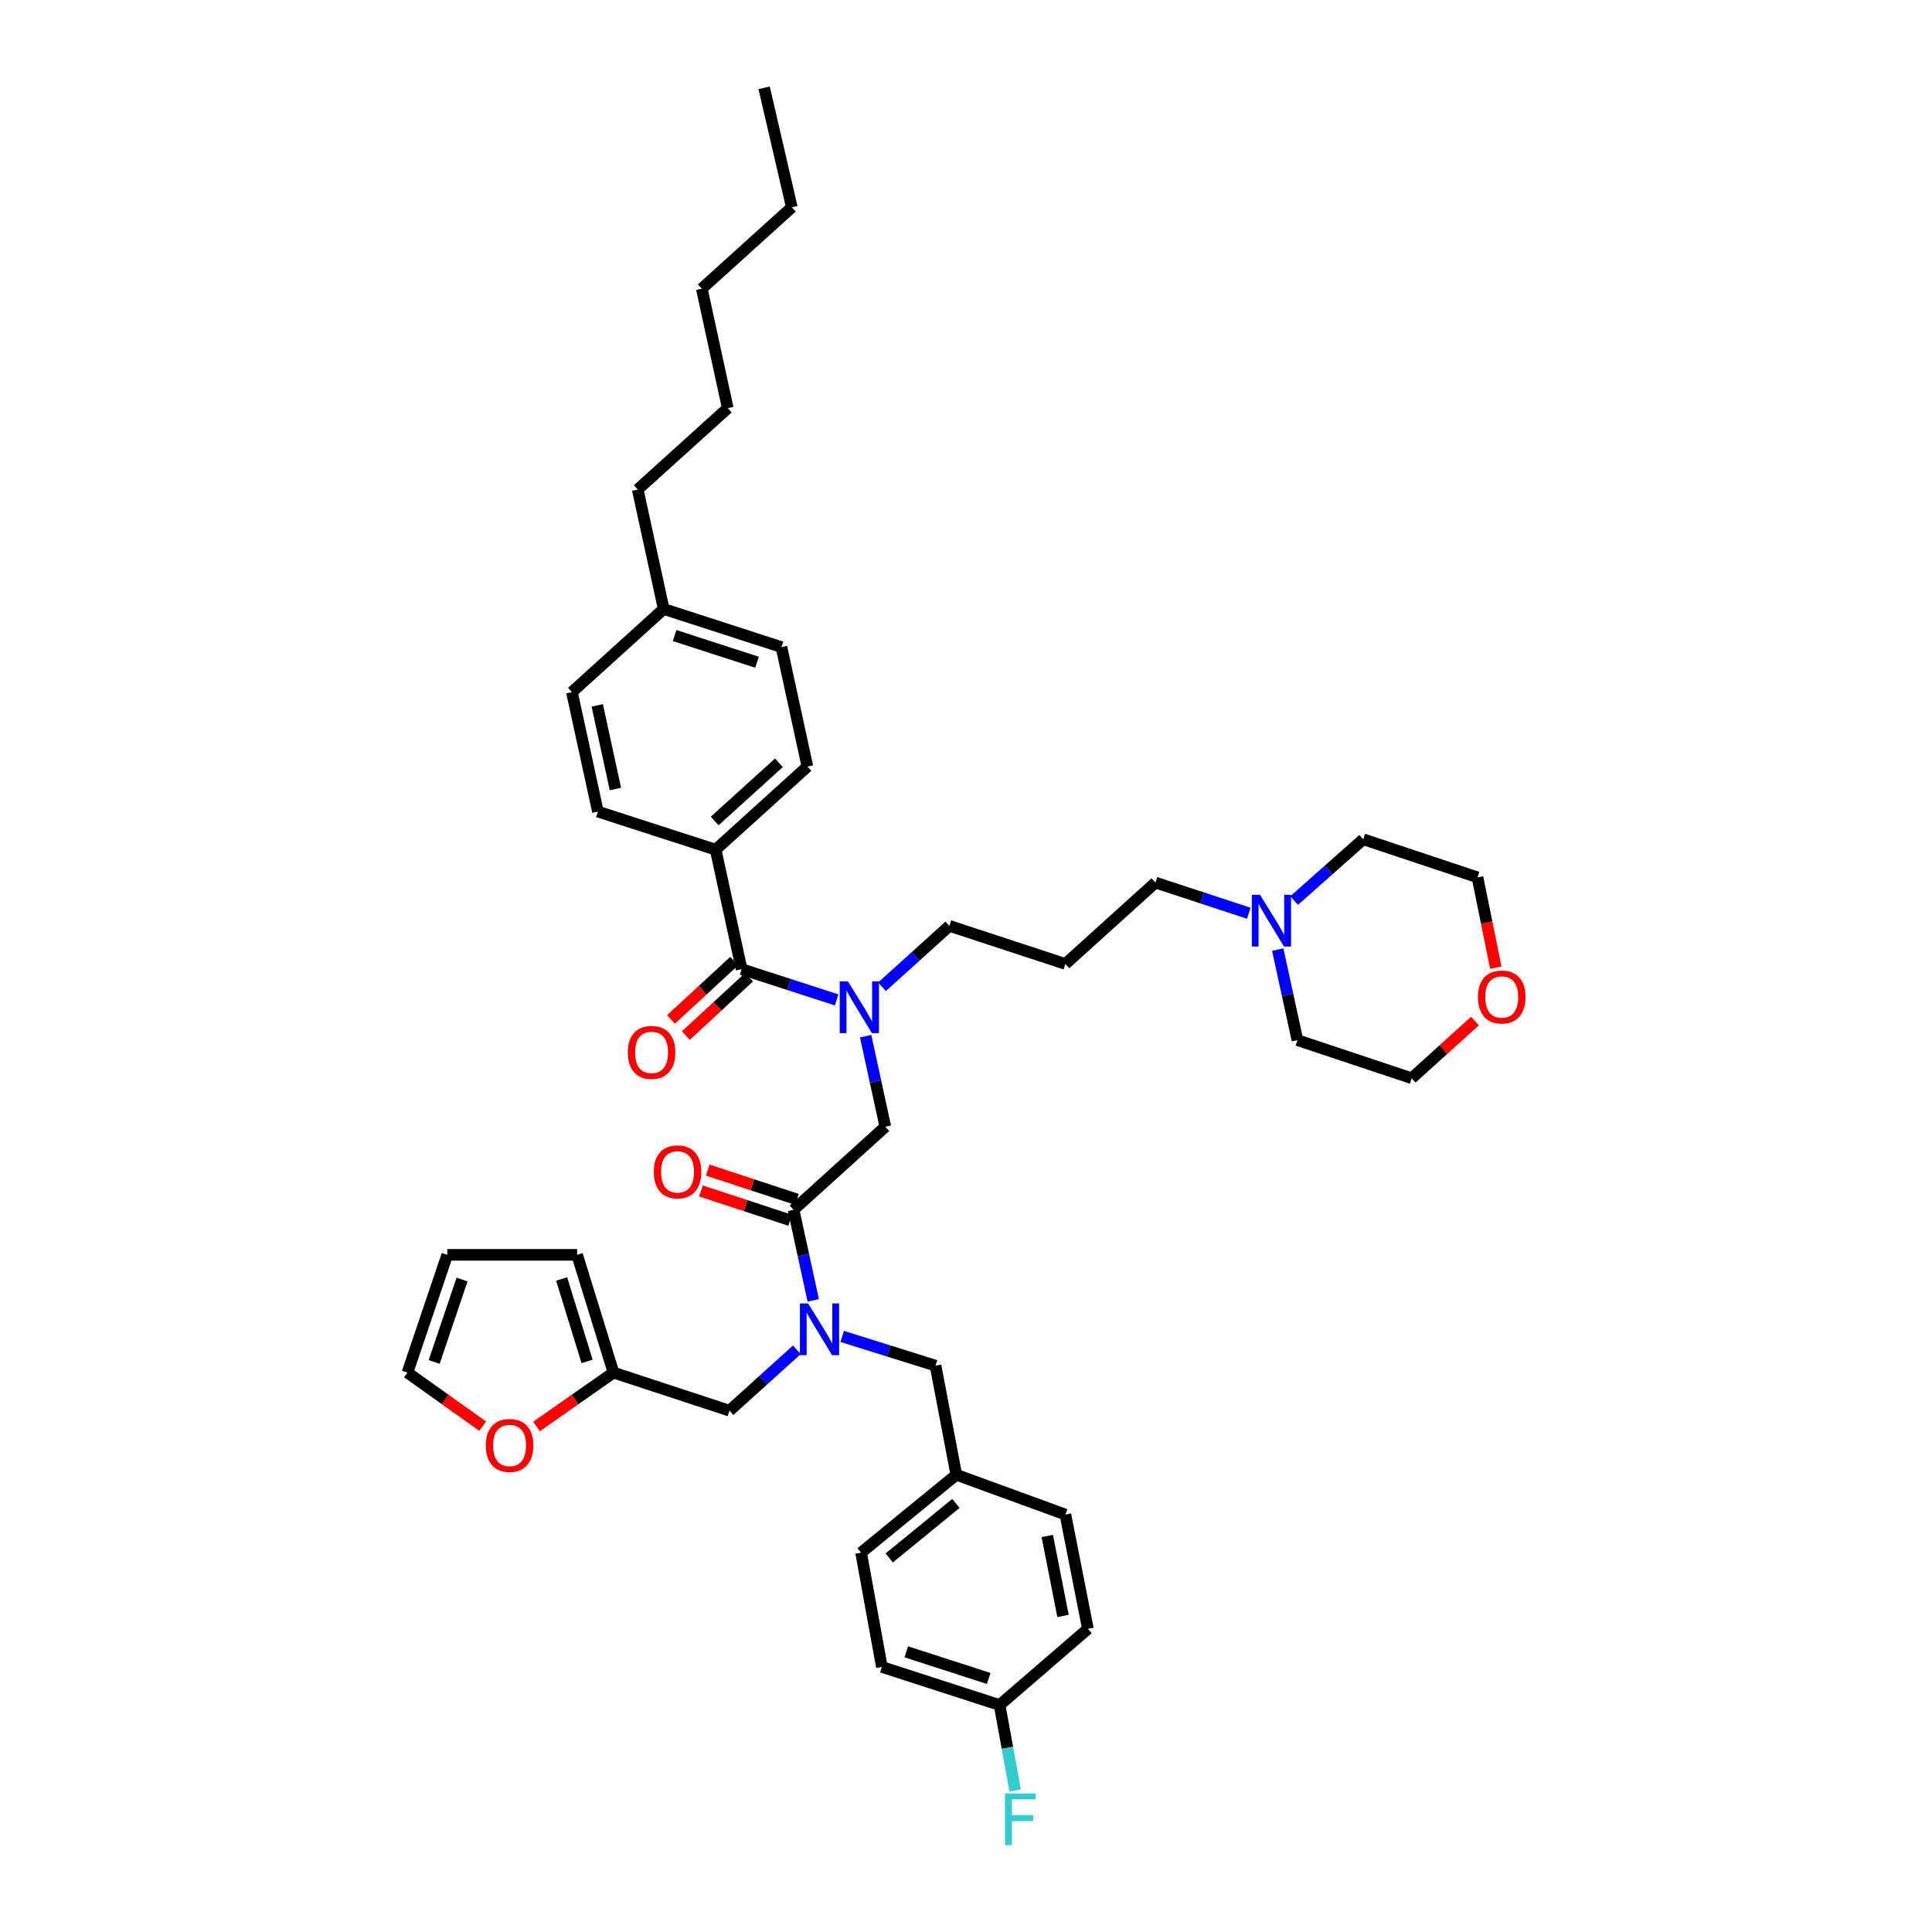 <?xml version='1.0' encoding='iso-8859-1'?>
<svg version='1.1' baseProfile='full'
              xmlns='http://www.w3.org/2000/svg'
                      xmlns:rdkit='http://www.rdkit.org/xml'
                      xmlns:xlink='http://www.w3.org/1999/xlink'
                  xml:space='preserve'
width='1000px' height='1000px' viewBox='0 0 1000 1000'>
<!-- END OF HEADER -->
<rect style='opacity:1.0;fill:#FFFFFF;stroke:none' width='1000' height='1000' x='0' y='0'> </rect>
<path class='bond-0' d='M 370.414,439.794 L 417.912,396.772' style='fill:none;fill-rule:evenodd;stroke:#000000;stroke-width:6px;stroke-linecap:butt;stroke-linejoin:miter;stroke-opacity:1' />
<path class='bond-0' d='M 369.921,424.931 L 403.17,394.815' style='fill:none;fill-rule:evenodd;stroke:#000000;stroke-width:6px;stroke-linecap:butt;stroke-linejoin:miter;stroke-opacity:1' />
<path class='bond-1' d='M 370.414,439.794 L 309.47,420.076' style='fill:none;fill-rule:evenodd;stroke:#000000;stroke-width:6px;stroke-linecap:butt;stroke-linejoin:miter;stroke-opacity:1' />
<path class='bond-2' d='M 370.414,439.794 L 383.859,501.634' style='fill:none;fill-rule:evenodd;stroke:#000000;stroke-width:6px;stroke-linecap:butt;stroke-linejoin:miter;stroke-opacity:1' />
<path class='bond-3' d='M 410.745,626.207 L 415.838,649.641' style='fill:none;fill-rule:evenodd;stroke:#000000;stroke-width:6px;stroke-linecap:butt;stroke-linejoin:miter;stroke-opacity:1' />
<path class='bond-3' d='M 415.838,649.641 L 420.931,673.075' style='fill:none;fill-rule:evenodd;stroke:#0000FF;stroke-width:6px;stroke-linecap:butt;stroke-linejoin:miter;stroke-opacity:1' />
<path class='bond-4' d='M 410.745,626.207 L 458.243,583.184' style='fill:none;fill-rule:evenodd;stroke:#000000;stroke-width:6px;stroke-linecap:butt;stroke-linejoin:miter;stroke-opacity:1' />
<path class='bond-5' d='M 412.515,620.817 L 389.426,613.236' style='fill:none;fill-rule:evenodd;stroke:#000000;stroke-width:6px;stroke-linecap:butt;stroke-linejoin:miter;stroke-opacity:1' />
<path class='bond-5' d='M 389.426,613.236 L 366.338,605.654' style='fill:none;fill-rule:evenodd;stroke:#FF0000;stroke-width:6px;stroke-linecap:butt;stroke-linejoin:miter;stroke-opacity:1' />
<path class='bond-5' d='M 408.975,631.597 L 385.886,624.016' style='fill:none;fill-rule:evenodd;stroke:#000000;stroke-width:6px;stroke-linecap:butt;stroke-linejoin:miter;stroke-opacity:1' />
<path class='bond-5' d='M 385.886,624.016 L 362.798,616.435' style='fill:none;fill-rule:evenodd;stroke:#FF0000;stroke-width:6px;stroke-linecap:butt;stroke-linejoin:miter;stroke-opacity:1' />
<path class='bond-6' d='M 458.243,583.184 L 453.148,559.75' style='fill:none;fill-rule:evenodd;stroke:#000000;stroke-width:6px;stroke-linecap:butt;stroke-linejoin:miter;stroke-opacity:1' />
<path class='bond-6' d='M 453.148,559.75 L 448.052,536.316' style='fill:none;fill-rule:evenodd;stroke:#0000FF;stroke-width:6px;stroke-linecap:butt;stroke-linejoin:miter;stroke-opacity:1' />
<path class='bond-7' d='M 433.041,517.542 L 408.45,509.588' style='fill:none;fill-rule:evenodd;stroke:#0000FF;stroke-width:6px;stroke-linecap:butt;stroke-linejoin:miter;stroke-opacity:1' />
<path class='bond-7' d='M 408.45,509.588 L 383.859,501.634' style='fill:none;fill-rule:evenodd;stroke:#000000;stroke-width:6px;stroke-linecap:butt;stroke-linejoin:miter;stroke-opacity:1' />
<path class='bond-8' d='M 456.523,510.747 L 473.962,494.986' style='fill:none;fill-rule:evenodd;stroke:#0000FF;stroke-width:6px;stroke-linecap:butt;stroke-linejoin:miter;stroke-opacity:1' />
<path class='bond-8' d='M 473.962,494.986 L 491.4,479.224' style='fill:none;fill-rule:evenodd;stroke:#000000;stroke-width:6px;stroke-linecap:butt;stroke-linejoin:miter;stroke-opacity:1' />
<path class='bond-9' d='M 380.012,497.465 L 363.646,512.569' style='fill:none;fill-rule:evenodd;stroke:#000000;stroke-width:6px;stroke-linecap:butt;stroke-linejoin:miter;stroke-opacity:1' />
<path class='bond-9' d='M 363.646,512.569 L 347.28,527.673' style='fill:none;fill-rule:evenodd;stroke:#FF0000;stroke-width:6px;stroke-linecap:butt;stroke-linejoin:miter;stroke-opacity:1' />
<path class='bond-9' d='M 387.707,505.803 L 371.341,520.907' style='fill:none;fill-rule:evenodd;stroke:#000000;stroke-width:6px;stroke-linecap:butt;stroke-linejoin:miter;stroke-opacity:1' />
<path class='bond-9' d='M 371.341,520.907 L 354.976,536.011' style='fill:none;fill-rule:evenodd;stroke:#FF0000;stroke-width:6px;stroke-linecap:butt;stroke-linejoin:miter;stroke-opacity:1' />
<path class='bond-10' d='M 417.912,396.772 L 404.473,334.933' style='fill:none;fill-rule:evenodd;stroke:#000000;stroke-width:6px;stroke-linecap:butt;stroke-linejoin:miter;stroke-opacity:1' />
<path class='bond-11' d='M 309.47,420.076 L 296.024,358.237' style='fill:none;fill-rule:evenodd;stroke:#000000;stroke-width:6px;stroke-linecap:butt;stroke-linejoin:miter;stroke-opacity:1' />
<path class='bond-11' d='M 318.54,408.39 L 309.128,365.102' style='fill:none;fill-rule:evenodd;stroke:#000000;stroke-width:6px;stroke-linecap:butt;stroke-linejoin:miter;stroke-opacity:1' />
<path class='bond-12' d='M 646.366,472.685 L 622.209,464.753' style='fill:none;fill-rule:evenodd;stroke:#0000FF;stroke-width:6px;stroke-linecap:butt;stroke-linejoin:miter;stroke-opacity:1' />
<path class='bond-12' d='M 622.209,464.753 L 598.053,456.821' style='fill:none;fill-rule:evenodd;stroke:#000000;stroke-width:6px;stroke-linecap:butt;stroke-linejoin:miter;stroke-opacity:1' />
<path class='bond-13' d='M 661.357,491.51 L 666.452,514.944' style='fill:none;fill-rule:evenodd;stroke:#0000FF;stroke-width:6px;stroke-linecap:butt;stroke-linejoin:miter;stroke-opacity:1' />
<path class='bond-13' d='M 666.452,514.944 L 671.547,538.378' style='fill:none;fill-rule:evenodd;stroke:#000000;stroke-width:6px;stroke-linecap:butt;stroke-linejoin:miter;stroke-opacity:1' />
<path class='bond-14' d='M 669.844,466.124 L 687.722,450.268' style='fill:none;fill-rule:evenodd;stroke:#0000FF;stroke-width:6px;stroke-linecap:butt;stroke-linejoin:miter;stroke-opacity:1' />
<path class='bond-14' d='M 687.722,450.268 L 705.6,434.411' style='fill:none;fill-rule:evenodd;stroke:#000000;stroke-width:6px;stroke-linecap:butt;stroke-linejoin:miter;stroke-opacity:1' />
<path class='bond-15' d='M 377.581,730.168 L 317.538,710.45' style='fill:none;fill-rule:evenodd;stroke:#000000;stroke-width:6px;stroke-linecap:butt;stroke-linejoin:miter;stroke-opacity:1' />
<path class='bond-16' d='M 377.581,730.168 L 395.02,714.406' style='fill:none;fill-rule:evenodd;stroke:#000000;stroke-width:6px;stroke-linecap:butt;stroke-linejoin:miter;stroke-opacity:1' />
<path class='bond-16' d='M 395.02,714.406 L 412.458,698.644' style='fill:none;fill-rule:evenodd;stroke:#0000FF;stroke-width:6px;stroke-linecap:butt;stroke-linejoin:miter;stroke-opacity:1' />
<path class='bond-17' d='M 435.913,691.723 L 460.073,699.296' style='fill:none;fill-rule:evenodd;stroke:#0000FF;stroke-width:6px;stroke-linecap:butt;stroke-linejoin:miter;stroke-opacity:1' />
<path class='bond-17' d='M 460.073,699.296 L 484.233,706.869' style='fill:none;fill-rule:evenodd;stroke:#000000;stroke-width:6px;stroke-linecap:butt;stroke-linejoin:miter;stroke-opacity:1' />
<path class='bond-18' d='M 774.231,500.85 L 769.492,477.49' style='fill:none;fill-rule:evenodd;stroke:#FF0000;stroke-width:6px;stroke-linecap:butt;stroke-linejoin:miter;stroke-opacity:1' />
<path class='bond-18' d='M 769.492,477.49 L 764.754,454.129' style='fill:none;fill-rule:evenodd;stroke:#000000;stroke-width:6px;stroke-linecap:butt;stroke-linejoin:miter;stroke-opacity:1' />
<path class='bond-19' d='M 763.435,528.5 L 747.065,543.298' style='fill:none;fill-rule:evenodd;stroke:#FF0000;stroke-width:6px;stroke-linecap:butt;stroke-linejoin:miter;stroke-opacity:1' />
<path class='bond-19' d='M 747.065,543.298 L 730.695,558.096' style='fill:none;fill-rule:evenodd;stroke:#000000;stroke-width:6px;stroke-linecap:butt;stroke-linejoin:miter;stroke-opacity:1' />
<path class='bond-20' d='M 598.053,456.821 L 551.449,498.942' style='fill:none;fill-rule:evenodd;stroke:#000000;stroke-width:6px;stroke-linecap:butt;stroke-linejoin:miter;stroke-opacity:1' />
<path class='bond-21' d='M 317.538,710.45 L 297.617,724.396' style='fill:none;fill-rule:evenodd;stroke:#000000;stroke-width:6px;stroke-linecap:butt;stroke-linejoin:miter;stroke-opacity:1' />
<path class='bond-21' d='M 297.617,724.396 L 277.695,738.341' style='fill:none;fill-rule:evenodd;stroke:#FF0000;stroke-width:6px;stroke-linecap:butt;stroke-linejoin:miter;stroke-opacity:1' />
<path class='bond-22' d='M 317.538,710.45 L 298.716,649.506' style='fill:none;fill-rule:evenodd;stroke:#000000;stroke-width:6px;stroke-linecap:butt;stroke-linejoin:miter;stroke-opacity:1' />
<path class='bond-22' d='M 303.874,704.656 L 290.698,661.996' style='fill:none;fill-rule:evenodd;stroke:#000000;stroke-width:6px;stroke-linecap:butt;stroke-linejoin:miter;stroke-opacity:1' />
<path class='bond-23' d='M 249.847,738.188 L 230.366,724.319' style='fill:none;fill-rule:evenodd;stroke:#FF0000;stroke-width:6px;stroke-linecap:butt;stroke-linejoin:miter;stroke-opacity:1' />
<path class='bond-23' d='M 230.366,724.319 L 210.886,710.45' style='fill:none;fill-rule:evenodd;stroke:#000000;stroke-width:6px;stroke-linecap:butt;stroke-linejoin:miter;stroke-opacity:1' />
<path class='bond-24' d='M 484.233,706.869 L 494.987,763.331' style='fill:none;fill-rule:evenodd;stroke:#000000;stroke-width:6px;stroke-linecap:butt;stroke-linejoin:miter;stroke-opacity:1' />
<path class='bond-25' d='M 298.716,649.506 L 231.499,649.506' style='fill:none;fill-rule:evenodd;stroke:#000000;stroke-width:6px;stroke-linecap:butt;stroke-linejoin:miter;stroke-opacity:1' />
<path class='bond-26' d='M 210.886,710.45 L 231.499,649.506' style='fill:none;fill-rule:evenodd;stroke:#000000;stroke-width:6px;stroke-linecap:butt;stroke-linejoin:miter;stroke-opacity:1' />
<path class='bond-26' d='M 224.727,704.943 L 239.156,662.283' style='fill:none;fill-rule:evenodd;stroke:#000000;stroke-width:6px;stroke-linecap:butt;stroke-linejoin:miter;stroke-opacity:1' />
<path class='bond-27' d='M 494.987,763.331 L 551.449,783.944' style='fill:none;fill-rule:evenodd;stroke:#000000;stroke-width:6px;stroke-linecap:butt;stroke-linejoin:miter;stroke-opacity:1' />
<path class='bond-28' d='M 494.987,763.331 L 445.699,803.656' style='fill:none;fill-rule:evenodd;stroke:#000000;stroke-width:6px;stroke-linecap:butt;stroke-linejoin:miter;stroke-opacity:1' />
<path class='bond-28' d='M 494.779,778.162 L 460.277,806.389' style='fill:none;fill-rule:evenodd;stroke:#000000;stroke-width:6px;stroke-linecap:butt;stroke-linejoin:miter;stroke-opacity:1' />
<path class='bond-29' d='M 517.397,882.528 L 456.453,862.81' style='fill:none;fill-rule:evenodd;stroke:#000000;stroke-width:6px;stroke-linecap:butt;stroke-linejoin:miter;stroke-opacity:1' />
<path class='bond-29' d='M 511.748,868.774 L 469.087,854.972' style='fill:none;fill-rule:evenodd;stroke:#000000;stroke-width:6px;stroke-linecap:butt;stroke-linejoin:miter;stroke-opacity:1' />
<path class='bond-30' d='M 517.397,882.528 L 521.42,904.656' style='fill:none;fill-rule:evenodd;stroke:#000000;stroke-width:6px;stroke-linecap:butt;stroke-linejoin:miter;stroke-opacity:1' />
<path class='bond-30' d='M 521.42,904.656 L 525.443,926.783' style='fill:none;fill-rule:evenodd;stroke:#33CCCC;stroke-width:6px;stroke-linecap:butt;stroke-linejoin:miter;stroke-opacity:1' />
<path class='bond-31' d='M 517.397,882.528 L 563.099,843.092' style='fill:none;fill-rule:evenodd;stroke:#000000;stroke-width:6px;stroke-linecap:butt;stroke-linejoin:miter;stroke-opacity:1' />
<path class='bond-32' d='M 551.449,783.944 L 563.099,843.092' style='fill:none;fill-rule:evenodd;stroke:#000000;stroke-width:6px;stroke-linecap:butt;stroke-linejoin:miter;stroke-opacity:1' />
<path class='bond-32' d='M 542.064,795.009 L 550.218,836.412' style='fill:none;fill-rule:evenodd;stroke:#000000;stroke-width:6px;stroke-linecap:butt;stroke-linejoin:miter;stroke-opacity:1' />
<path class='bond-33' d='M 445.699,803.656 L 456.453,862.81' style='fill:none;fill-rule:evenodd;stroke:#000000;stroke-width:6px;stroke-linecap:butt;stroke-linejoin:miter;stroke-opacity:1' />
<path class='bond-34' d='M 551.449,498.942 L 491.4,479.224' style='fill:none;fill-rule:evenodd;stroke:#000000;stroke-width:6px;stroke-linecap:butt;stroke-linejoin:miter;stroke-opacity:1' />
<path class='bond-35' d='M 671.547,538.378 L 730.695,558.096' style='fill:none;fill-rule:evenodd;stroke:#000000;stroke-width:6px;stroke-linecap:butt;stroke-linejoin:miter;stroke-opacity:1' />
<path class='bond-36' d='M 705.6,434.411 L 764.754,454.129' style='fill:none;fill-rule:evenodd;stroke:#000000;stroke-width:6px;stroke-linecap:butt;stroke-linejoin:miter;stroke-opacity:1' />
<path class='bond-37' d='M 296.024,358.237 L 343.528,315.215' style='fill:none;fill-rule:evenodd;stroke:#000000;stroke-width:6px;stroke-linecap:butt;stroke-linejoin:miter;stroke-opacity:1' />
<path class='bond-38' d='M 404.473,334.933 L 343.528,315.215' style='fill:none;fill-rule:evenodd;stroke:#000000;stroke-width:6px;stroke-linecap:butt;stroke-linejoin:miter;stroke-opacity:1' />
<path class='bond-38' d='M 391.838,342.771 L 349.177,328.968' style='fill:none;fill-rule:evenodd;stroke:#000000;stroke-width:6px;stroke-linecap:butt;stroke-linejoin:miter;stroke-opacity:1' />
<path class='bond-39' d='M 343.528,315.215 L 330.083,253.375' style='fill:none;fill-rule:evenodd;stroke:#000000;stroke-width:6px;stroke-linecap:butt;stroke-linejoin:miter;stroke-opacity:1' />
<path class='bond-40' d='M 330.083,253.375 L 376.686,211.254' style='fill:none;fill-rule:evenodd;stroke:#000000;stroke-width:6px;stroke-linecap:butt;stroke-linejoin:miter;stroke-opacity:1' />
<path class='bond-41' d='M 376.686,211.254 L 363.246,149.415' style='fill:none;fill-rule:evenodd;stroke:#000000;stroke-width:6px;stroke-linecap:butt;stroke-linejoin:miter;stroke-opacity:1' />
<path class='bond-42' d='M 409.85,107.294 L 363.246,149.415' style='fill:none;fill-rule:evenodd;stroke:#000000;stroke-width:6px;stroke-linecap:butt;stroke-linejoin:miter;stroke-opacity:1' />
<path class='bond-43' d='M 409.85,107.294 L 395.509,45.455' style='fill:none;fill-rule:evenodd;stroke:#000000;stroke-width:6px;stroke-linecap:butt;stroke-linejoin:miter;stroke-opacity:1' />
<path  class='atom-3' d='M 338.404 606.565
Q 338.404 600.135, 341.581 596.542
Q 344.758 592.949, 350.696 592.949
Q 356.634 592.949, 359.811 596.542
Q 362.988 600.135, 362.988 606.565
Q 362.988 613.07, 359.773 616.777
Q 356.558 620.446, 350.696 620.446
Q 344.795 620.446, 341.581 616.777
Q 338.404 613.108, 338.404 606.565
M 350.696 617.42
Q 354.781 617.42, 356.974 614.697
Q 359.206 611.936, 359.206 606.565
Q 359.206 601.308, 356.974 598.66
Q 354.781 595.975, 350.696 595.975
Q 346.611 595.975, 344.379 598.622
Q 342.186 601.27, 342.186 606.565
Q 342.186 611.973, 344.379 614.697
Q 346.611 617.42, 350.696 617.42
' fill='#FF0000'/>
<path  class='atom-4' d='M 438.878 507.956
L 447.653 522.14
Q 448.523 523.539, 449.922 526.073
Q 451.322 528.607, 451.397 528.758
L 451.397 507.956
L 454.952 507.956
L 454.952 534.734
L 451.284 534.734
L 441.866 519.227
Q 440.769 517.412, 439.597 515.332
Q 438.462 513.251, 438.122 512.608
L 438.122 534.734
L 434.642 534.734
L 434.642 507.956
L 438.878 507.956
' fill='#0000FF'/>
<path  class='atom-6' d='M 324.958 544.726
Q 324.958 538.296, 328.135 534.703
Q 331.312 531.11, 337.25 531.11
Q 343.188 531.11, 346.365 534.703
Q 349.542 538.296, 349.542 544.726
Q 349.542 551.231, 346.327 554.938
Q 343.112 558.606, 337.25 558.606
Q 331.35 558.606, 328.135 554.938
Q 324.958 551.269, 324.958 544.726
M 337.25 555.581
Q 341.335 555.581, 343.528 552.857
Q 345.76 550.096, 345.76 544.726
Q 345.76 539.468, 343.528 536.821
Q 341.335 534.135, 337.25 534.135
Q 333.165 534.135, 330.934 536.783
Q 328.74 539.431, 328.74 544.726
Q 328.74 550.134, 330.934 552.857
Q 333.165 555.581, 337.25 555.581
' fill='#FF0000'/>
<path  class='atom-9' d='M 652.182 463.15
L 660.957 477.333
Q 661.827 478.732, 663.226 481.266
Q 664.626 483.8, 664.701 483.952
L 664.701 463.15
L 668.257 463.15
L 668.257 489.928
L 664.588 489.928
L 655.17 474.421
Q 654.073 472.605, 652.901 470.525
Q 651.766 468.445, 651.426 467.802
L 651.426 489.928
L 647.946 489.928
L 647.946 463.15
L 652.182 463.15
' fill='#0000FF'/>
<path  class='atom-11' d='M 418.265 674.657
L 427.04 688.841
Q 427.91 690.24, 429.309 692.774
Q 430.708 695.308, 430.784 695.459
L 430.784 674.657
L 434.339 674.657
L 434.339 701.435
L 430.671 701.435
L 421.253 685.928
Q 420.156 684.113, 418.984 682.033
Q 417.849 679.952, 417.509 679.309
L 417.509 701.435
L 414.029 701.435
L 414.029 674.657
L 418.265 674.657
' fill='#0000FF'/>
<path  class='atom-12' d='M 765.006 516.044
Q 765.006 509.614, 768.183 506.021
Q 771.36 502.428, 777.298 502.428
Q 783.236 502.428, 786.413 506.021
Q 789.59 509.614, 789.59 516.044
Q 789.59 522.549, 786.375 526.256
Q 783.16 529.925, 777.298 529.925
Q 771.398 529.925, 768.183 526.256
Q 765.006 522.587, 765.006 516.044
M 777.298 526.899
Q 781.383 526.899, 783.576 524.176
Q 785.808 521.415, 785.808 516.044
Q 785.808 510.787, 783.576 508.139
Q 781.383 505.454, 777.298 505.454
Q 773.213 505.454, 770.982 508.101
Q 768.788 510.749, 768.788 516.044
Q 768.788 521.452, 770.982 524.176
Q 773.213 526.899, 777.298 526.899
' fill='#FF0000'/>
<path  class='atom-15' d='M 251.469 748.171
Q 251.469 741.741, 254.646 738.148
Q 257.823 734.555, 263.762 734.555
Q 269.7 734.555, 272.877 738.148
Q 276.054 741.741, 276.054 748.171
Q 276.054 754.676, 272.839 758.383
Q 269.624 762.052, 263.762 762.052
Q 257.861 762.052, 254.646 758.383
Q 251.469 754.714, 251.469 748.171
M 263.762 759.026
Q 267.846 759.026, 270.04 756.303
Q 272.272 753.542, 272.272 748.171
Q 272.272 742.914, 270.04 740.266
Q 267.846 737.581, 263.762 737.581
Q 259.677 737.581, 257.445 740.228
Q 255.252 742.876, 255.252 748.171
Q 255.252 753.579, 257.445 756.303
Q 259.677 759.026, 263.762 759.026
' fill='#FF0000'/>
<path  class='atom-22' d='M 520.189 928.286
L 536.112 928.286
L 536.112 931.35
L 523.782 931.35
L 523.782 939.482
L 534.751 939.482
L 534.751 942.583
L 523.782 942.583
L 523.782 955.064
L 520.189 955.064
L 520.189 928.286
' fill='#33CCCC'/>
</svg>

